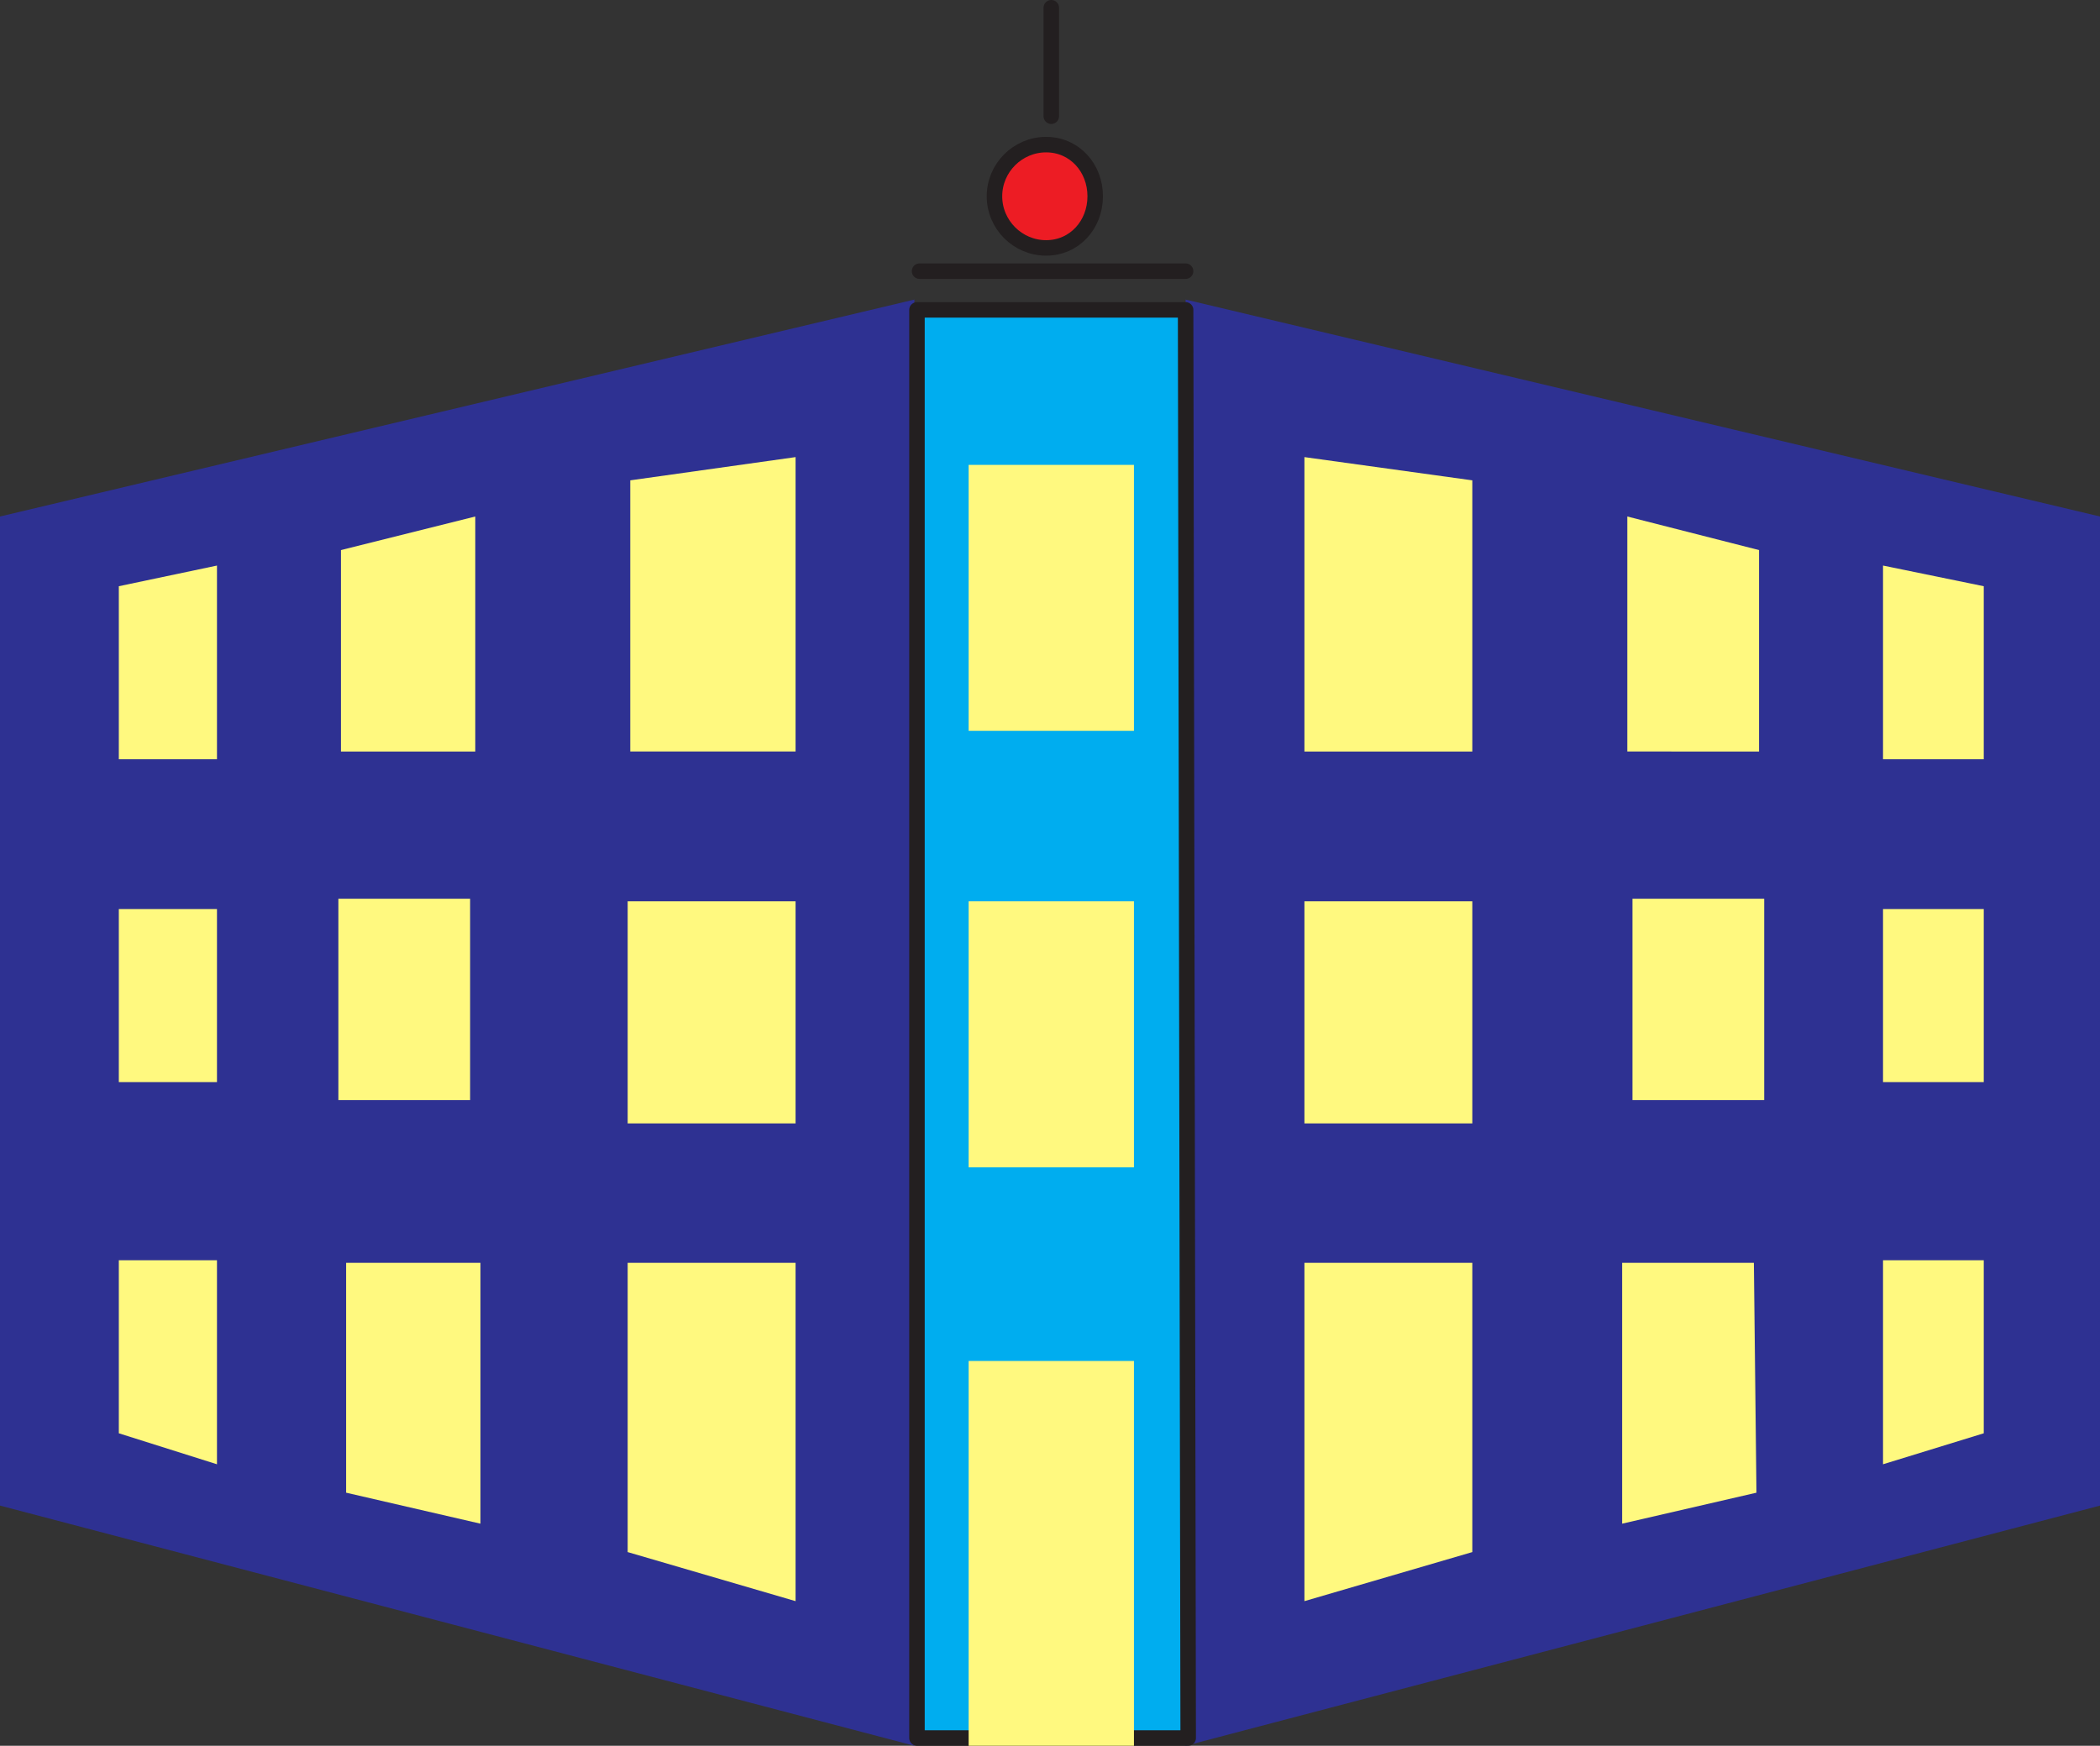 <svg xmlns="http://www.w3.org/2000/svg" width="609.75" height="507"><rect width="100%" height="100%" fill="#333333" stroke="none"/><path fill="#2e3192" fill-rule="evenodd" d="m0 150 265.5-63v420L0 437.25V150"/><path fill="#fff97f" fill-rule="evenodd" d="M63 314.25V264H34.5v50.25H63m0 111V366H34.5v50.25l28.5 9m0-204.75v-56.25l-28.5 6v50.25H63m73.5 99V261H98.25v58.5h38.25m1.5-101.25V150l-39 9.75v58.5h39m1.5 224.25v-75.75h-39v66.75l39 9M231 326.25v-64.5h-48.75v64.5H231m0-108v-85.5l-48 6.75v78.75h48M231 465v-98.25h-48.75v84L231 465"/><path fill="#2e3192" fill-rule="evenodd" d="m609.75 150-265.5-63v420l265.5-69.75V150"/><path fill="#fff97f" fill-rule="evenodd" d="M546.75 314.25V264H576v50.25h-29.25m0 111V366H576v50.25l-29.25 9m0-204.75v-56.25l29.25 6v50.25h-29.25m-72.75 99V261h38.25v58.5H474m-1.5-101.25V150l38.25 9.75v58.5H472.5M471 442.5v-75.75h38.25l.75 66.75-39 9m-92.25-116.25v-64.5h48.75v64.5h-48.75m0-108v-85.5l48.75 6.75v78.75h-48.75m0 246.75v-98.25h48.75v84L378.75 465"/><path fill="#ed1c24" fill-rule="evenodd" d="M303.75 72C312 72 318 65.25 318 57s-6-15-14.25-15-15 6.75-15 15 6.75 15 15 15"/><path fill="none" stroke="#231f20" stroke-linecap="round" stroke-linejoin="round" stroke-miterlimit="10" stroke-width="4.5" d="M303.75 72C312 72 318 65.25 318 57s-6-15-14.25-15-15 6.75-15 15 6.75 15 15 15zm1.5-69.75v31.5m-38.25 45h77.25"/><path fill="#00adef" fill-rule="evenodd" d="M266.25 90h78l.75 414.75h-78.75V90"/><path fill="none" stroke="#231f20" stroke-linecap="round" stroke-linejoin="round" stroke-miterlimit="10" stroke-width="4.5" d="M266.25 90h78l.75 414.75h-78.75zm0 0"/><path fill="#fff97f" fill-rule="evenodd" d="M329.25 212.25V135h-48v77.25h48m0 126.75v-77.25h-48V339h48m0 168V395.25h-48V507h48"/></svg>
